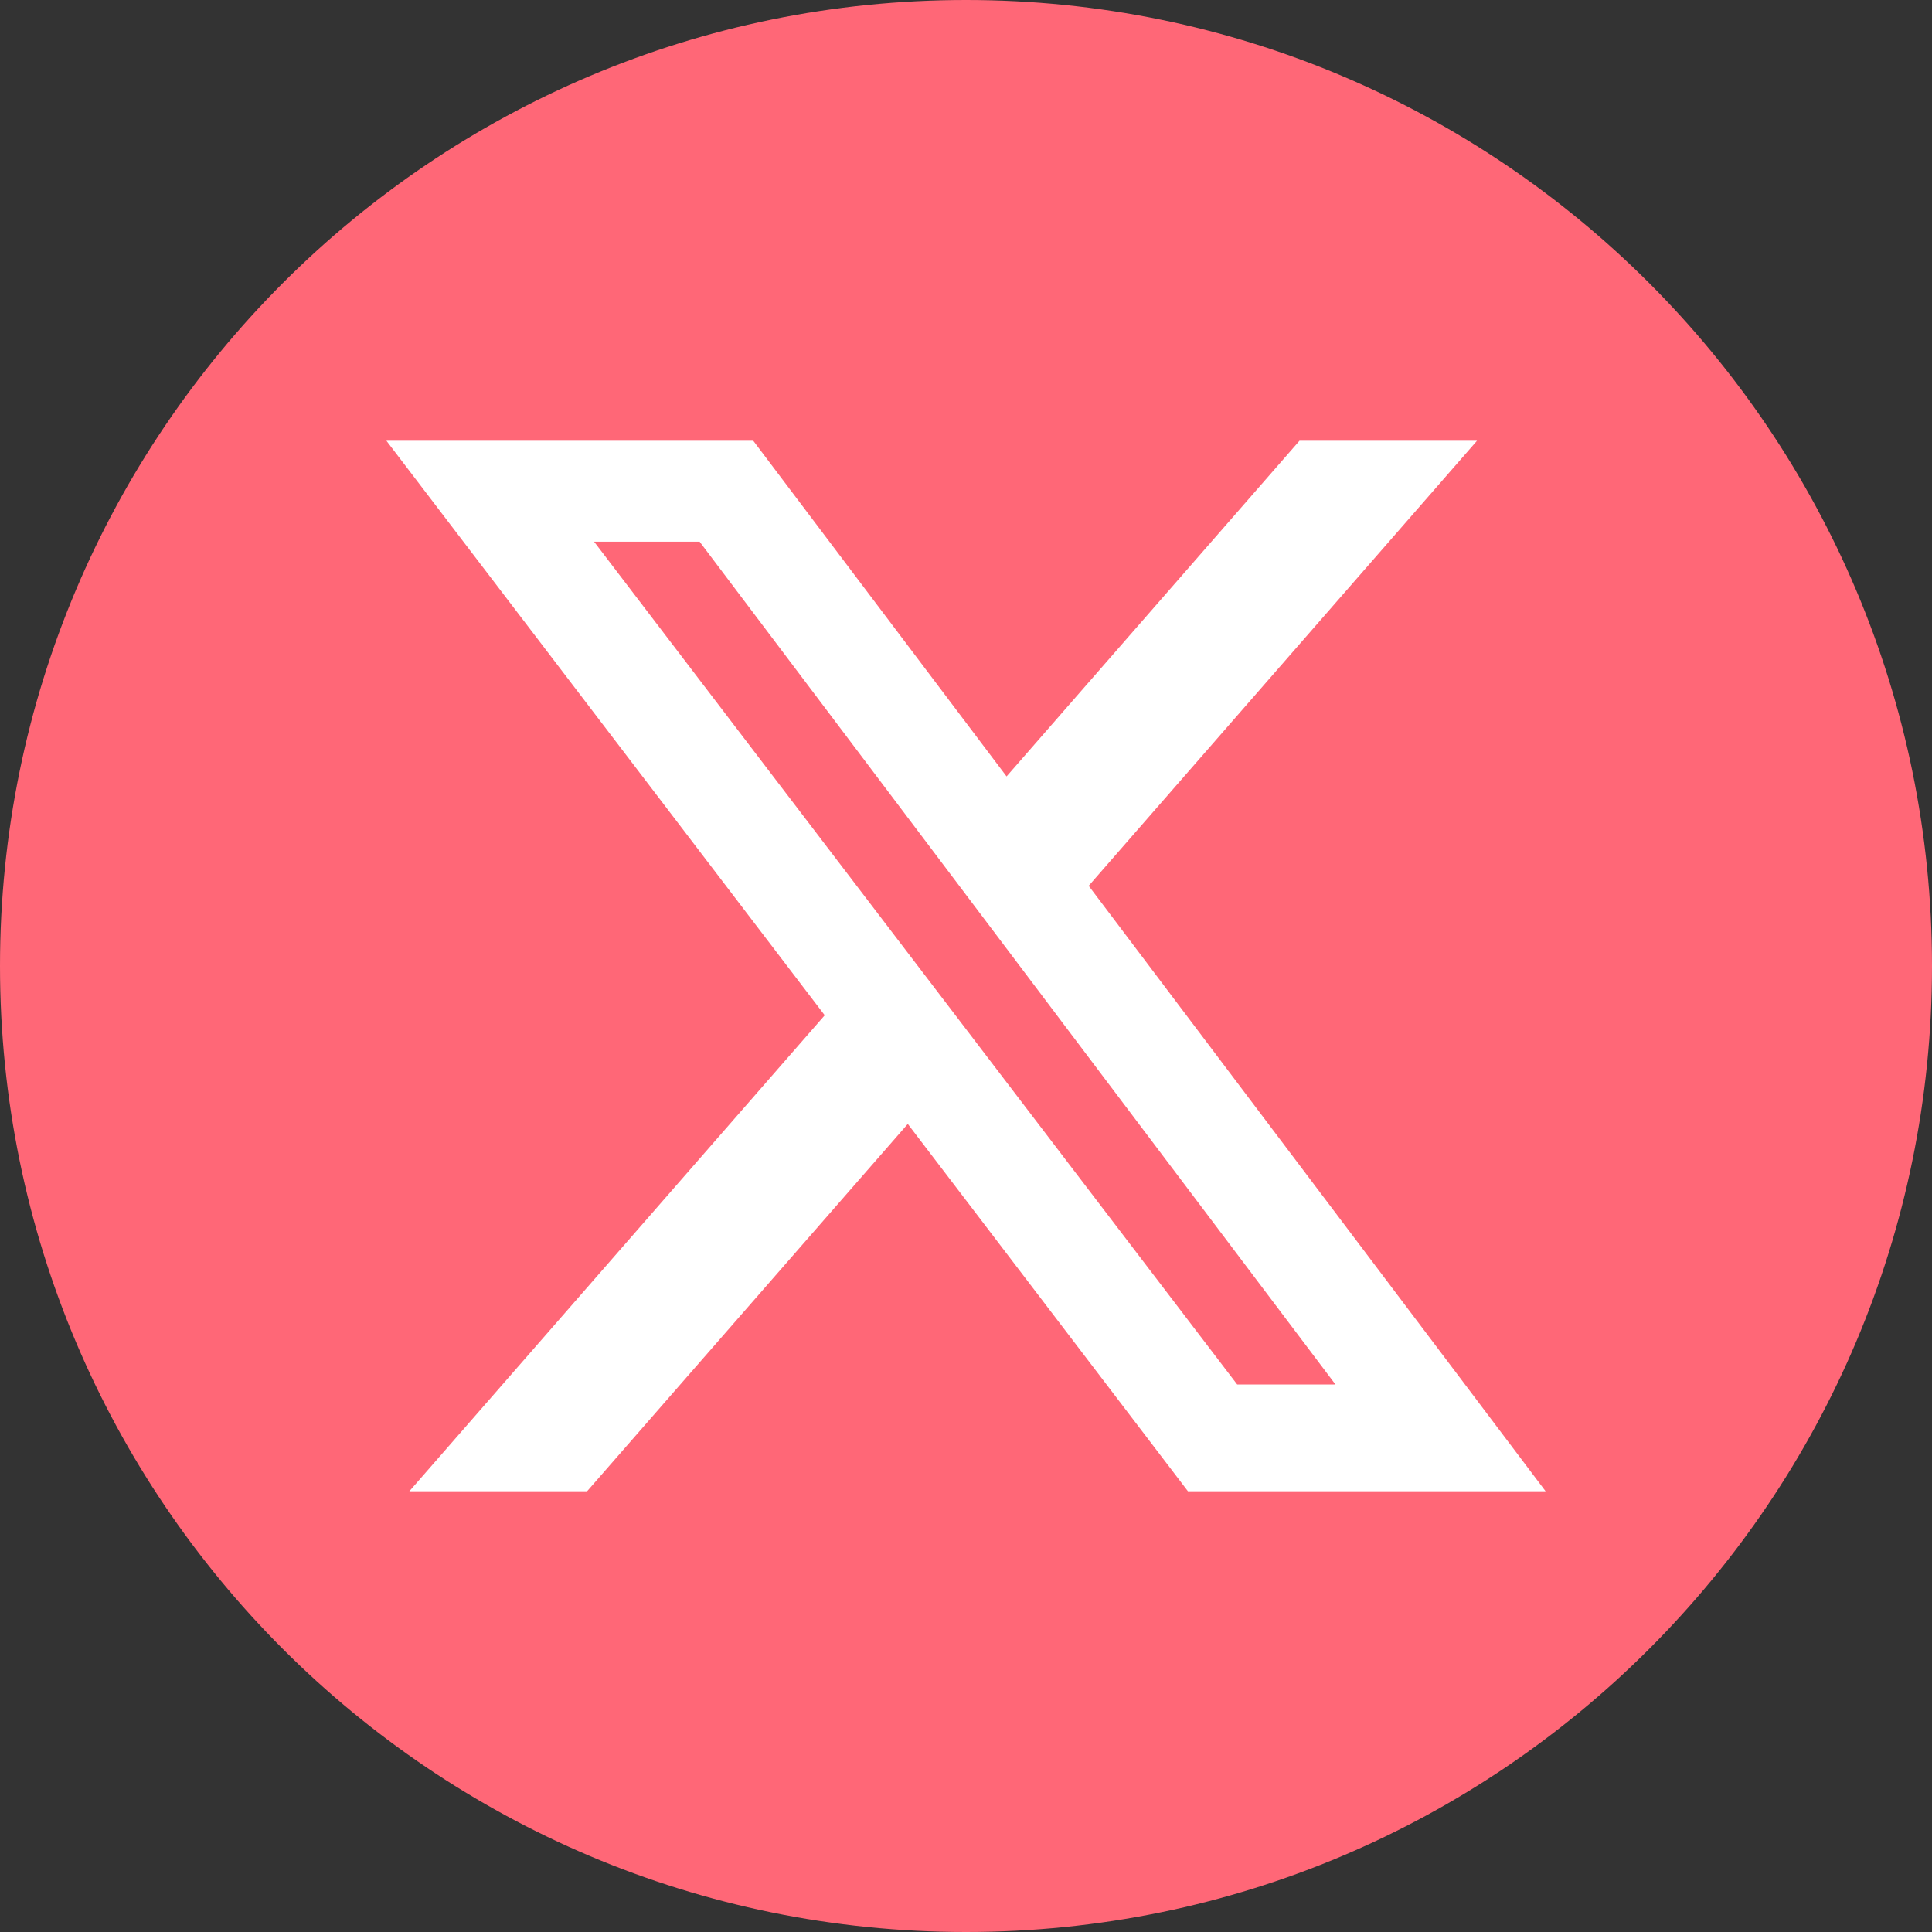 <svg id="uuid-70d97d8a-f010-4288-95cd-8788c47c80f0" data-name="uuid-ac783ae2-d5f1-446e-b409-8c5d6168da0e" xmlns="http://www.w3.org/2000/svg" width="40" height="40" viewBox="0 0 80 80"><rect x="0" y="0" width="80" height="80" fill="#333333" stroke="none"/><path d="M40,80C17.91,80,0,62.09,0,40S17.91,0,40,0s40,17.91,40,40-17.91,40-40,40" style="fill: #ff6777;"></path><path d="M53.8,18.25h7.36l-16.08,18.43,18.92,25.07h-14.81l-11.6-15.21-13.28,15.21h-7.36l17.2-19.71-18.15-23.79h15.19l10.49,13.9,12.13-13.9h0ZM51.22,57.33h4.08L28.97,22.43h-4.37l26.63,34.9Z" style="fill: #fff;"></path></svg>
